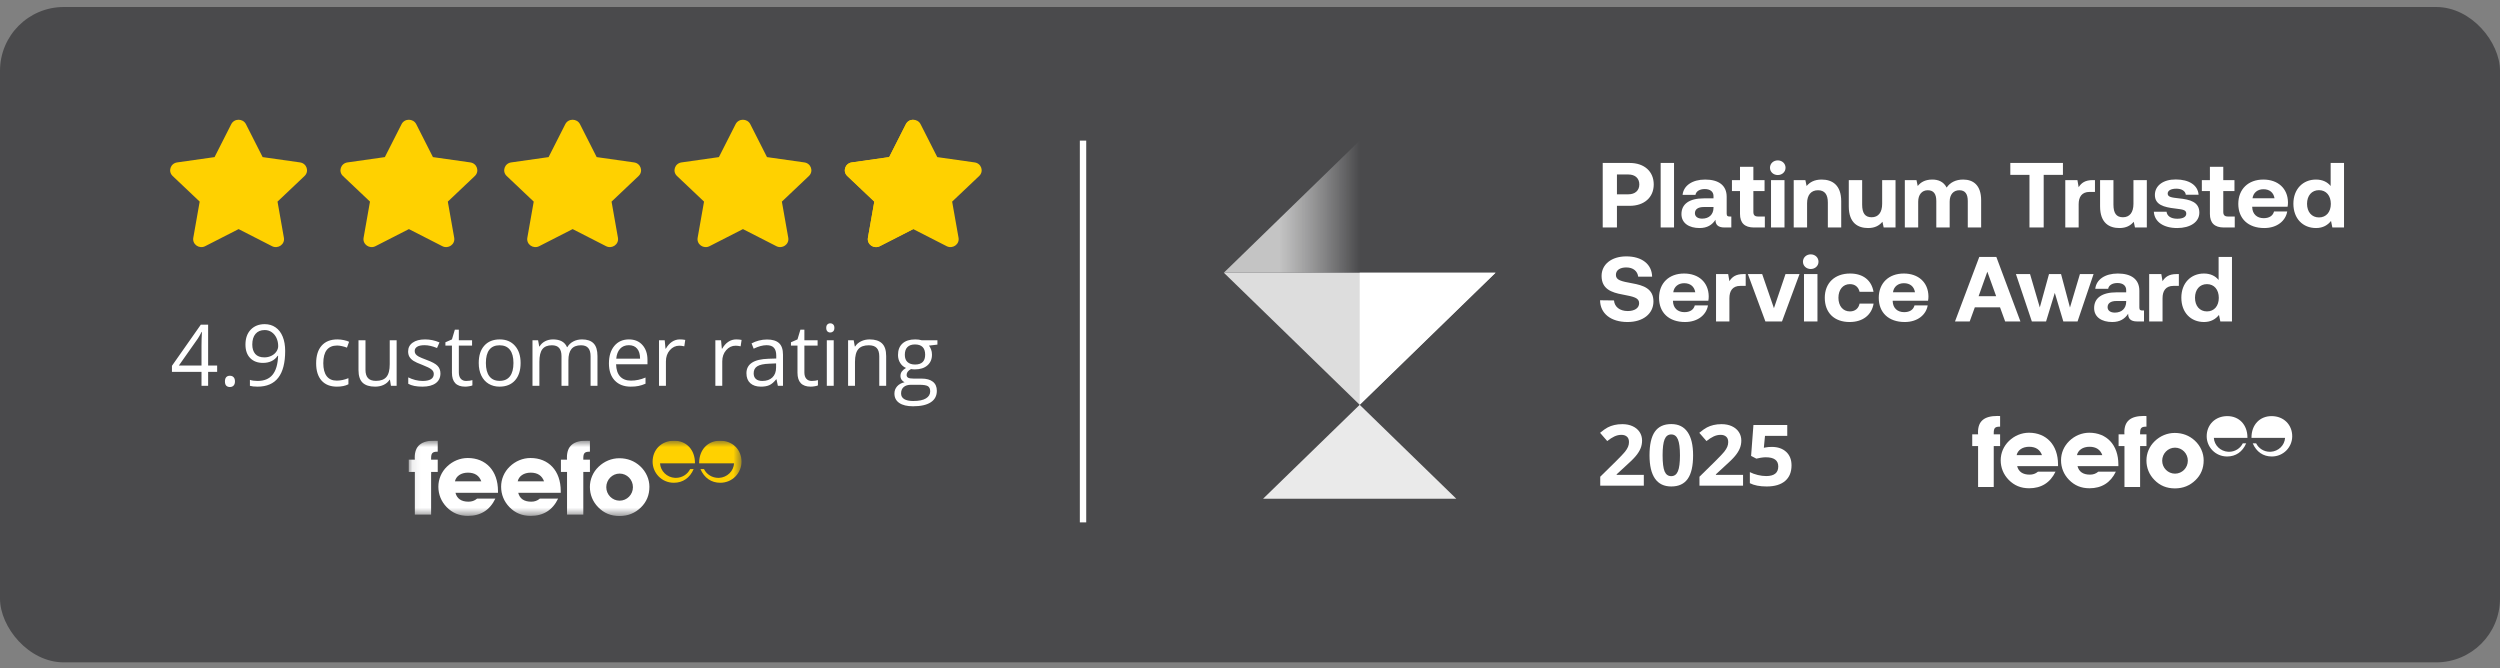 <svg width="288" height="77" viewBox="0 0 288 77" fill="none" xmlns="http://www.w3.org/2000/svg">
<rect x="0" y="0" width="288" height="77" fill="#808080" stroke="none"/>
<rect y="0.807" width="288" height="75.497" rx="7.351" fill="#4A4A4C" style="mix-blend-mode:multiply"/>
<path d="M26.64 14.305L24.716 18.099L20.41 18.71C19.637 18.819 19.328 19.744 19.888 20.274L23.003 23.226L22.267 27.395C22.134 28.149 22.95 28.713 23.634 28.361L27.486 26.392L31.339 28.361C32.023 28.71 32.839 28.149 32.706 27.395L31.97 23.226L35.085 20.274C35.645 19.744 35.336 18.819 34.563 18.71L30.257 18.099L28.332 14.305C27.988 13.629 26.988 13.62 26.64 14.305Z" fill="#FFD100"/>
<path d="M46.259 14.305L44.334 18.099L40.028 18.71C39.256 18.819 38.946 19.744 39.506 20.274L42.622 23.226L41.885 27.395C41.752 28.149 42.569 28.713 43.252 28.361L47.105 26.392L50.957 28.361C51.641 28.71 52.457 28.149 52.325 27.395L51.588 23.226L54.703 20.274C55.263 19.744 54.954 18.819 54.181 18.71L49.875 18.099L47.95 14.305C47.606 13.629 46.606 13.62 46.259 14.305Z" fill="#FFD100"/>
<path d="M65.122 14.305L63.197 18.099L58.891 18.71C58.119 18.819 57.809 19.744 58.369 20.274L61.485 23.226L60.748 27.395C60.615 28.149 61.432 28.713 62.115 28.361L65.968 26.392L69.82 28.361C70.504 28.71 71.32 28.149 71.188 27.395L70.451 23.226L73.566 20.274C74.126 19.744 73.817 18.819 73.044 18.71L68.738 18.099L66.814 14.305C66.469 13.629 65.469 13.62 65.122 14.305Z" fill="#FFD100"/>
<path d="M84.742 14.305L82.817 18.099L78.511 18.71C77.739 18.819 77.429 19.744 77.989 20.274L81.105 23.226L80.368 27.395C80.235 28.149 81.052 28.713 81.736 28.361L85.588 26.392L89.44 28.361C90.124 28.71 90.94 28.149 90.808 27.395L90.071 23.226L93.186 20.274C93.746 19.744 93.437 18.819 92.665 18.71L88.358 18.099L86.434 14.305C86.089 13.629 85.09 13.62 84.742 14.305Z" fill="#FFD100"/>
<path d="M104.358 14.305L102.433 18.099L98.127 18.71C97.355 18.819 97.046 19.744 97.606 20.274L100.721 23.226L99.984 27.395C99.851 28.149 100.668 28.713 101.352 28.361L105.204 26.392L109.056 28.361C109.74 28.71 110.557 28.149 110.424 27.395L109.687 23.226L112.802 20.274C113.363 19.744 113.053 18.819 112.281 18.71L107.975 18.099L106.05 14.305C105.705 13.629 104.706 13.62 104.358 14.305Z" fill="#FFD100"/>
<path d="M104.358 14.305L102.433 18.099L98.127 18.71C97.355 18.819 97.046 19.744 97.606 20.274L100.721 23.226L99.984 27.395C99.851 28.149 100.668 28.713 101.352 28.361L105.204 26.392C105.204 14.895 105.242 23.331 105.204 13.795C104.868 13.794 104.532 13.963 104.358 14.305Z" fill="#FFD100"/>
<path d="M25.015 42.837H23.976V44.446H23.214V42.837H19.808V42.142L23.133 37.404H23.976V42.113H25.015V42.837ZM23.214 42.113V39.785C23.214 39.329 23.23 38.813 23.262 38.238H23.224C23.07 38.544 22.927 38.798 22.793 39L20.603 42.113H23.214ZM25.913 43.939C25.913 43.725 25.961 43.563 26.057 43.455C26.156 43.343 26.297 43.287 26.479 43.287C26.664 43.287 26.808 43.343 26.91 43.455C27.015 43.563 27.068 43.725 27.068 43.939C27.068 44.146 27.015 44.306 26.91 44.418C26.804 44.529 26.661 44.585 26.479 44.585C26.316 44.585 26.18 44.536 26.071 44.437C25.966 44.335 25.913 44.169 25.913 43.939ZM32.852 40.432C32.852 43.172 31.792 44.542 29.671 44.542C29.301 44.542 29.007 44.51 28.79 44.446V43.761C29.045 43.844 29.336 43.886 29.662 43.886C30.428 43.886 31.006 43.65 31.396 43.177C31.788 42.701 32.002 41.973 32.038 40.992H31.98C31.805 41.258 31.571 41.46 31.281 41.601C30.99 41.738 30.663 41.807 30.299 41.807C29.679 41.807 29.187 41.622 28.823 41.251C28.459 40.881 28.277 40.363 28.277 39.699C28.277 38.971 28.48 38.396 28.886 37.974C29.294 37.553 29.831 37.342 30.495 37.342C30.971 37.342 31.386 37.465 31.741 37.711C32.098 37.954 32.373 38.31 32.565 38.779C32.756 39.246 32.852 39.797 32.852 40.432ZM30.495 38.022C30.038 38.022 29.686 38.169 29.436 38.463C29.187 38.757 29.063 39.166 29.063 39.69C29.063 40.149 29.178 40.512 29.408 40.777C29.638 41.039 29.987 41.17 30.457 41.17C30.747 41.17 31.014 41.111 31.257 40.992C31.503 40.874 31.696 40.713 31.836 40.509C31.977 40.304 32.047 40.09 32.047 39.867C32.047 39.531 31.982 39.222 31.851 38.937C31.72 38.653 31.536 38.43 31.3 38.267C31.067 38.104 30.799 38.022 30.495 38.022ZM38.811 44.542C38.051 44.542 37.462 44.309 37.043 43.843C36.628 43.373 36.42 42.711 36.42 41.855C36.42 40.977 36.631 40.298 37.053 39.819C37.477 39.34 38.081 39.1 38.864 39.1C39.116 39.1 39.368 39.127 39.62 39.182C39.873 39.236 40.071 39.3 40.214 39.373L39.97 40.049C39.794 39.978 39.603 39.921 39.395 39.876C39.188 39.828 39.004 39.804 38.844 39.804C37.778 39.804 37.244 40.485 37.244 41.845C37.244 42.49 37.374 42.985 37.632 43.33C37.894 43.675 38.281 43.848 38.792 43.848C39.229 43.848 39.678 43.753 40.138 43.565V44.269C39.786 44.451 39.344 44.542 38.811 44.542ZM42.104 39.196V42.602C42.104 43.03 42.201 43.349 42.396 43.56C42.591 43.771 42.896 43.876 43.311 43.876C43.861 43.876 44.261 43.726 44.514 43.426C44.769 43.126 44.897 42.636 44.897 41.955V39.196H45.692V44.446H45.036L44.921 43.742H44.878C44.715 44.001 44.488 44.199 44.197 44.336C43.91 44.474 43.581 44.542 43.211 44.542C42.572 44.542 42.093 44.391 41.773 44.087C41.457 43.784 41.299 43.298 41.299 42.631V39.196H42.104ZM50.739 43.014C50.739 43.503 50.557 43.88 50.193 44.145C49.828 44.41 49.317 44.542 48.66 44.542C47.963 44.542 47.42 44.432 47.031 44.212V43.474C47.283 43.602 47.553 43.702 47.84 43.776C48.131 43.849 48.41 43.886 48.679 43.886C49.094 43.886 49.413 43.821 49.637 43.69C49.86 43.555 49.972 43.353 49.972 43.081C49.972 42.877 49.883 42.703 49.704 42.559C49.528 42.412 49.183 42.24 48.669 42.042C48.181 41.86 47.832 41.702 47.625 41.567C47.42 41.43 47.267 41.275 47.165 41.103C47.066 40.93 47.016 40.724 47.016 40.485C47.016 40.057 47.191 39.72 47.539 39.474C47.887 39.225 48.364 39.1 48.971 39.1C49.536 39.1 50.089 39.215 50.628 39.445L50.346 40.092C49.819 39.875 49.341 39.766 48.913 39.766C48.537 39.766 48.252 39.825 48.061 39.943C47.869 40.062 47.773 40.224 47.773 40.432C47.773 40.572 47.808 40.692 47.879 40.791C47.952 40.89 48.069 40.984 48.228 41.074C48.388 41.163 48.695 41.293 49.148 41.462C49.771 41.689 50.191 41.917 50.408 42.147C50.628 42.377 50.739 42.666 50.739 43.014ZM53.701 43.886C53.842 43.886 53.977 43.876 54.108 43.857C54.239 43.835 54.343 43.812 54.42 43.79V44.398C54.334 44.44 54.206 44.474 54.037 44.499C53.87 44.528 53.72 44.542 53.586 44.542C52.571 44.542 52.063 44.007 52.063 42.937V39.814H51.311V39.431L52.063 39.1L52.398 37.979H52.858V39.196H54.382V39.814H52.858V42.904C52.858 43.22 52.933 43.463 53.083 43.632C53.233 43.801 53.439 43.886 53.701 43.886ZM59.974 41.816C59.974 42.672 59.759 43.341 59.327 43.824C58.896 44.303 58.301 44.542 57.541 44.542C57.071 44.542 56.654 44.432 56.29 44.212C55.926 43.991 55.645 43.675 55.447 43.263C55.249 42.851 55.15 42.369 55.15 41.816C55.15 40.961 55.364 40.295 55.792 39.819C56.22 39.34 56.814 39.1 57.574 39.1C58.309 39.1 58.892 39.345 59.323 39.833C59.757 40.322 59.974 40.983 59.974 41.816ZM55.974 41.816C55.974 42.487 56.108 42.998 56.377 43.349C56.645 43.701 57.039 43.876 57.56 43.876C58.08 43.876 58.475 43.702 58.743 43.354C59.014 43.003 59.15 42.49 59.15 41.816C59.15 41.149 59.014 40.643 58.743 40.298C58.475 39.95 58.077 39.776 57.55 39.776C57.03 39.776 56.637 39.947 56.372 40.288C56.107 40.63 55.974 41.139 55.974 41.816ZM68.034 44.446V41.031C68.034 40.612 67.944 40.3 67.766 40.092C67.587 39.881 67.309 39.776 66.932 39.776C66.437 39.776 66.071 39.918 65.835 40.202C65.599 40.486 65.481 40.924 65.481 41.515V44.446H64.685V41.031C64.685 40.612 64.596 40.3 64.417 40.092C64.238 39.881 63.959 39.776 63.579 39.776C63.081 39.776 62.715 39.926 62.482 40.226C62.252 40.523 62.137 41.012 62.137 41.692V44.446H61.342V39.196H61.988L62.118 39.915H62.156C62.306 39.659 62.517 39.459 62.788 39.316C63.063 39.172 63.37 39.1 63.708 39.1C64.529 39.1 65.065 39.397 65.318 39.991H65.356C65.513 39.717 65.739 39.499 66.036 39.34C66.333 39.18 66.672 39.1 67.052 39.1C67.646 39.1 68.09 39.254 68.384 39.56C68.681 39.864 68.829 40.351 68.829 41.021V44.446H68.034ZM72.659 44.542C71.883 44.542 71.27 44.306 70.819 43.833C70.372 43.361 70.149 42.704 70.149 41.864C70.149 41.018 70.356 40.346 70.771 39.848C71.19 39.349 71.75 39.1 72.453 39.1C73.111 39.1 73.631 39.317 74.014 39.752C74.398 40.183 74.589 40.753 74.589 41.462V41.965H70.973C70.989 42.581 71.143 43.049 71.437 43.369C71.734 43.688 72.151 43.848 72.688 43.848C73.253 43.848 73.812 43.729 74.364 43.493V44.202C74.083 44.324 73.817 44.41 73.564 44.461C73.315 44.515 73.013 44.542 72.659 44.542ZM72.443 39.766C72.022 39.766 71.685 39.903 71.432 40.178C71.183 40.453 71.036 40.833 70.992 41.318H73.737C73.737 40.817 73.625 40.434 73.401 40.169C73.178 39.9 72.858 39.766 72.443 39.766ZM78.314 39.1C78.547 39.1 78.756 39.119 78.941 39.158L78.831 39.895C78.614 39.848 78.422 39.824 78.256 39.824C77.832 39.824 77.467 39.996 77.164 40.341C76.864 40.686 76.714 41.115 76.714 41.63V44.446H75.918V39.196H76.575L76.666 40.169H76.704C76.899 39.827 77.134 39.563 77.408 39.378C77.683 39.193 77.985 39.1 78.314 39.1ZM84.804 39.1C85.037 39.1 85.247 39.119 85.432 39.158L85.322 39.895C85.105 39.848 84.913 39.824 84.747 39.824C84.322 39.824 83.958 39.996 83.655 40.341C83.354 40.686 83.204 41.115 83.204 41.63V44.446H82.409V39.196H83.065L83.156 40.169H83.195C83.389 39.827 83.624 39.563 83.899 39.378C84.174 39.193 84.475 39.1 84.804 39.1ZM89.611 44.446L89.453 43.699H89.415C89.153 44.028 88.891 44.252 88.629 44.37C88.371 44.485 88.046 44.542 87.657 44.542C87.136 44.542 86.727 44.408 86.43 44.14C86.137 43.872 85.99 43.49 85.99 42.995C85.99 41.935 86.838 41.379 88.533 41.328L89.424 41.299V40.973C89.424 40.561 89.335 40.258 89.156 40.063C88.981 39.865 88.698 39.766 88.308 39.766C87.871 39.766 87.376 39.9 86.823 40.169L86.579 39.56C86.838 39.42 87.12 39.309 87.427 39.23C87.737 39.15 88.046 39.11 88.356 39.11C88.982 39.11 89.445 39.249 89.745 39.527C90.049 39.804 90.201 40.25 90.201 40.863V44.446H89.611ZM87.815 43.886C88.31 43.886 88.698 43.75 88.979 43.479C89.263 43.207 89.405 42.827 89.405 42.339V41.864L88.61 41.898C87.978 41.92 87.521 42.019 87.24 42.195C86.962 42.367 86.823 42.637 86.823 43.005C86.823 43.292 86.909 43.511 87.082 43.661C87.258 43.811 87.502 43.886 87.815 43.886ZM93.508 43.886C93.649 43.886 93.784 43.876 93.915 43.857C94.046 43.835 94.15 43.812 94.227 43.79V44.398C94.14 44.44 94.013 44.474 93.843 44.499C93.677 44.528 93.527 44.542 93.393 44.542C92.377 44.542 91.87 44.007 91.87 42.937V39.814H91.118V39.431L91.87 39.1L92.205 37.979H92.665V39.196H94.188V39.814H92.665V42.904C92.665 43.22 92.74 43.463 92.89 43.632C93.04 43.801 93.246 43.886 93.508 43.886ZM96.044 44.446H95.249V39.196H96.044V44.446ZM95.182 37.773C95.182 37.591 95.227 37.459 95.316 37.376C95.406 37.289 95.517 37.246 95.651 37.246C95.779 37.246 95.889 37.289 95.982 37.376C96.075 37.462 96.121 37.594 96.121 37.773C96.121 37.952 96.075 38.086 95.982 38.176C95.889 38.262 95.779 38.305 95.651 38.305C95.517 38.305 95.406 38.262 95.316 38.176C95.227 38.086 95.182 37.952 95.182 37.773ZM101.292 44.446V41.05C101.292 40.622 101.195 40.303 101 40.092C100.805 39.881 100.5 39.776 100.085 39.776C99.536 39.776 99.133 39.924 98.878 40.221C98.622 40.518 98.494 41.008 98.494 41.692V44.446H97.699V39.196H98.346L98.475 39.915H98.514C98.677 39.656 98.905 39.456 99.199 39.316C99.493 39.172 99.82 39.1 100.181 39.1C100.813 39.1 101.289 39.254 101.608 39.56C101.928 39.864 102.087 40.351 102.087 41.021V44.446H101.292ZM107.991 39.196V39.699L107.019 39.814C107.108 39.926 107.188 40.073 107.258 40.255C107.329 40.434 107.364 40.636 107.364 40.863C107.364 41.377 107.188 41.788 106.837 42.094C106.485 42.401 106.003 42.554 105.39 42.554C105.234 42.554 105.087 42.541 104.949 42.516C104.611 42.695 104.442 42.92 104.442 43.191C104.442 43.335 104.501 43.442 104.619 43.512C104.737 43.579 104.94 43.613 105.227 43.613H106.157C106.725 43.613 107.161 43.733 107.464 43.972C107.771 44.212 107.924 44.56 107.924 45.017C107.924 45.598 107.691 46.04 107.225 46.343C106.759 46.65 106.078 46.803 105.184 46.803C104.497 46.803 103.967 46.676 103.594 46.42C103.223 46.165 103.038 45.804 103.038 45.337C103.038 45.018 103.14 44.742 103.345 44.509C103.549 44.276 103.836 44.117 104.207 44.034C104.073 43.974 103.959 43.88 103.867 43.752C103.777 43.624 103.733 43.475 103.733 43.306C103.733 43.115 103.784 42.947 103.886 42.803C103.988 42.66 104.149 42.521 104.37 42.386C104.098 42.275 103.876 42.085 103.704 41.816C103.535 41.548 103.45 41.242 103.45 40.897C103.45 40.322 103.622 39.88 103.967 39.57C104.312 39.257 104.801 39.1 105.433 39.1C105.708 39.1 105.955 39.132 106.176 39.196H107.991ZM103.804 45.328C103.804 45.612 103.924 45.828 104.164 45.975C104.403 46.121 104.747 46.195 105.194 46.195C105.861 46.195 106.355 46.094 106.674 45.893C106.996 45.695 107.158 45.425 107.158 45.084C107.158 44.799 107.07 44.601 106.894 44.489C106.719 44.381 106.388 44.327 105.903 44.327H104.949C104.588 44.327 104.307 44.413 104.106 44.585C103.905 44.758 103.804 45.005 103.804 45.328ZM104.236 40.877C104.236 41.245 104.339 41.523 104.547 41.711C104.755 41.9 105.044 41.994 105.414 41.994C106.19 41.994 106.578 41.617 106.578 40.863C106.578 40.074 106.185 39.68 105.4 39.68C105.026 39.68 104.739 39.781 104.537 39.982C104.336 40.183 104.236 40.481 104.236 40.877Z" fill="white"/>
<g clip-path="url(#clip0_5148_51649)">
<mask id="mask0_5148_51649" style="mask-type:luminance" maskUnits="userSpaceOnUse" x="47" y="50" width="39" height="10">
<path d="M47.088 50.75H85.422V59.445H47.088V50.75Z" fill="white"/>
</mask>
<g mask="url(#mask0_5148_51649)">
<path d="M55.445 55.45H52.408C52.542 54.849 53.109 54.449 53.907 54.449C54.705 54.449 55.214 54.803 55.444 55.45L55.445 55.45ZM57.368 56.769V56.568C57.368 54.212 55.953 52.762 53.886 52.762C53.004 52.762 52.145 53.116 51.491 53.752C51.175 54.055 50.925 54.416 50.755 54.815C50.585 55.213 50.498 55.641 50.5 56.072C50.5 56.955 50.826 57.769 51.455 58.418C52.121 59.101 52.919 59.431 53.91 59.431C55.362 59.431 56.437 58.759 57.066 57.439H54.961C54.67 57.687 54.356 57.794 53.969 57.794C53.134 57.794 52.639 57.439 52.469 56.769H57.368ZM62.674 55.45H59.638C59.772 54.849 60.339 54.449 61.137 54.449C61.935 54.449 62.442 54.802 62.674 55.45ZM64.597 56.769V56.568C64.597 54.212 63.183 52.762 61.115 52.762C60.233 52.762 59.374 53.116 58.72 53.752C58.405 54.055 58.155 54.416 57.984 54.815C57.814 55.213 57.728 55.641 57.729 56.072C57.729 56.955 58.056 57.769 58.684 58.418C59.35 59.101 60.148 59.431 61.139 59.431C62.591 59.431 63.666 58.759 64.295 57.439H62.19C61.899 57.687 61.585 57.794 61.199 57.794C60.364 57.794 59.87 57.439 59.7 56.769H64.597ZM47.79 54.366V59.279H49.664V54.366H50.427V52.953H49.664V52.8C49.664 52.222 49.798 52.035 50.378 52.035H50.427V50.762C50.319 50.762 50.22 50.75 50.124 50.75C48.526 50.75 47.777 51.363 47.777 52.718C47.777 52.788 47.789 52.871 47.789 52.953H47.088V54.368H47.79V54.366ZM65.322 54.366V59.279H67.197V54.366H67.96V52.953H67.197V52.8C67.197 52.222 67.331 52.035 67.91 52.035H67.958V50.762C67.849 50.762 67.751 50.75 67.655 50.75C66.059 50.75 65.309 51.363 65.309 52.718C65.309 52.788 65.321 52.871 65.321 52.953H64.619V54.368H65.321L65.322 54.366ZM72.914 56.122C72.914 56.981 72.225 57.677 71.379 57.677C70.534 57.677 69.843 56.981 69.843 56.122C69.843 55.262 70.532 54.556 71.379 54.556C72.226 54.556 72.914 55.251 72.914 56.122ZM74.812 56.076C74.812 55.216 74.438 54.343 73.749 53.708C73.097 53.107 72.287 52.788 71.342 52.788C70.46 52.788 69.601 53.143 68.947 53.779C68.631 54.082 68.381 54.443 68.211 54.841C68.041 55.24 67.954 55.667 67.956 56.099C67.956 56.981 68.283 57.795 68.911 58.432C69.577 59.116 70.375 59.445 71.365 59.445C72.356 59.445 73.168 59.104 73.834 58.456C74.486 57.82 74.812 57.03 74.812 56.076Z" fill="white"/>
<path d="M77.747 55.048C77.301 55.021 76.881 54.837 76.566 54.528C76.25 54.22 76.062 53.81 76.036 53.376H80.059V53.333C80.06 51.793 79.051 50.767 77.654 50.767C76.18 50.767 75.18 51.819 75.18 53.186C75.18 54.477 76.216 55.615 77.629 55.615C78.657 55.615 79.473 55.06 79.911 54.033H79.505C79.358 54.337 79.124 54.594 78.833 54.774C78.541 54.954 78.203 55.049 77.857 55.049C77.82 55.049 77.786 55.049 77.749 55.045M82.855 55.048C83.3 55.021 83.72 54.836 84.036 54.528C84.351 54.22 84.539 53.81 84.565 53.376H80.542V53.333C80.542 51.793 81.551 50.767 82.947 50.767C84.421 50.767 85.422 51.819 85.422 53.186C85.422 54.477 84.386 55.615 82.972 55.615C81.947 55.615 81.13 55.06 80.69 54.033H81.098C81.245 54.337 81.479 54.594 81.77 54.774C82.062 54.954 82.401 55.05 82.746 55.05C82.784 55.05 82.818 55.05 82.855 55.046" fill="#FFD100"/>
</g>
</g>
<line x1="124.765" y1="16.199" x2="124.765" y2="60.178" stroke="white" stroke-width="0.735"/>
<path d="M189.368 55.946H184.347V54.919L186.15 53.147C186.684 52.615 187.033 52.247 187.197 52.043C187.361 51.836 187.478 51.645 187.551 51.47C187.623 51.295 187.659 51.114 187.659 50.926C187.659 50.645 187.578 50.437 187.418 50.3C187.261 50.163 187.049 50.094 186.784 50.094C186.506 50.094 186.236 50.157 185.973 50.281C185.711 50.405 185.438 50.582 185.153 50.811L184.328 49.861C184.681 49.568 184.975 49.361 185.207 49.24C185.44 49.119 185.693 49.026 185.969 48.962C186.244 48.896 186.552 48.862 186.892 48.862C187.341 48.862 187.737 48.942 188.081 49.101C188.425 49.26 188.692 49.483 188.882 49.77C189.072 50.056 189.167 50.384 189.167 50.754C189.167 51.075 189.108 51.378 188.99 51.661C188.875 51.941 188.695 52.23 188.45 52.526C188.207 52.822 187.778 53.244 187.162 53.791L186.239 54.637V54.704H189.368V55.946Z" fill="white"/>
<path d="M195.045 52.454C195.045 53.674 194.839 54.577 194.426 55.162C194.017 55.748 193.384 56.041 192.53 56.041C191.701 56.041 191.075 55.739 190.653 55.134C190.234 54.529 190.024 53.636 190.024 52.454C190.024 51.222 190.229 50.314 190.638 49.731C191.047 49.146 191.678 48.853 192.53 48.853C193.358 48.853 193.984 49.158 194.406 49.77C194.832 50.381 195.045 51.276 195.045 52.454ZM191.532 52.454C191.532 53.311 191.608 53.925 191.758 54.298C191.912 54.667 192.169 54.852 192.53 54.852C192.883 54.852 193.139 54.664 193.296 54.288C193.453 53.913 193.532 53.301 193.532 52.454C193.532 51.597 193.452 50.983 193.291 50.61C193.134 50.235 192.88 50.047 192.53 50.047C192.173 50.047 191.917 50.235 191.763 50.61C191.609 50.983 191.532 51.597 191.532 52.454Z" fill="white"/>
<path d="M200.8 55.946H195.779V54.919L197.582 53.147C198.116 52.615 198.465 52.247 198.629 52.043C198.792 51.836 198.91 51.645 198.982 51.47C199.055 51.295 199.091 51.114 199.091 50.926C199.091 50.645 199.01 50.437 198.85 50.3C198.693 50.163 198.481 50.094 198.216 50.094C197.938 50.094 197.667 50.157 197.405 50.281C197.143 50.405 196.87 50.582 196.585 50.811L195.76 49.861C196.113 49.568 196.406 49.361 196.639 49.24C196.872 49.119 197.125 49.026 197.4 48.962C197.676 48.896 197.983 48.862 198.324 48.862C198.773 48.862 199.169 48.942 199.513 49.101C199.857 49.26 200.124 49.483 200.314 49.77C200.504 50.056 200.599 50.384 200.599 50.754C200.599 51.075 200.54 51.378 200.422 51.661C200.307 51.941 200.127 52.23 199.882 52.526C199.639 52.822 199.21 53.244 198.594 53.791L197.671 54.637V54.704H200.8V55.946Z" fill="white"/>
<path d="M204.109 51.484C204.803 51.484 205.355 51.674 205.765 52.053C206.177 52.432 206.384 52.951 206.384 53.61C206.384 54.39 206.136 54.99 205.642 55.411C205.147 55.831 204.44 56.041 203.519 56.041C202.72 56.041 202.075 55.916 201.584 55.664V54.389C201.842 54.522 202.144 54.632 202.488 54.718C202.832 54.801 203.157 54.842 203.465 54.842C204.392 54.842 204.856 54.473 204.856 53.734C204.856 53.031 204.376 52.679 203.416 52.679C203.243 52.679 203.051 52.696 202.841 52.731C202.632 52.763 202.461 52.798 202.33 52.836L201.726 52.521L201.996 48.962H205.892V50.214H203.328L203.195 51.585L203.367 51.551C203.567 51.507 203.814 51.484 204.109 51.484Z" fill="white"/>
<path d="M235.235 52.429H232.316C232.444 51.852 232.99 51.468 233.757 51.468C234.525 51.468 235.014 51.808 235.235 52.429ZM237.085 53.695V53.502C237.085 51.24 235.724 49.85 233.737 49.85C232.888 49.85 232.062 50.189 231.433 50.799C230.817 51.398 230.48 52.179 230.48 53.026C230.48 53.873 230.794 54.654 231.399 55.277C232.039 55.932 232.807 56.248 233.759 56.248C235.156 56.248 236.189 55.604 236.794 54.338H234.771C234.491 54.575 234.188 54.678 233.816 54.678C233.013 54.678 232.537 54.338 232.374 53.695H237.083H237.085Z" fill="white"/>
<path d="M242.186 52.429H239.266C239.395 51.852 239.941 51.468 240.709 51.468C241.476 51.468 241.963 51.808 242.186 52.429ZM244.036 53.695V53.502C244.036 51.24 242.675 49.85 240.687 49.85C239.839 49.85 239.013 50.189 238.384 50.799C237.768 51.398 237.431 52.179 237.431 53.026C237.431 53.873 237.745 54.654 238.35 55.277C238.99 55.932 239.757 56.248 240.71 56.248C242.106 56.248 243.14 55.604 243.745 54.338H241.721C241.442 54.575 241.139 54.678 240.768 54.678C239.966 54.678 239.489 54.338 239.327 53.695H244.036Z" fill="white"/>
<path d="M227.876 51.389V56.103H229.679V51.389H230.412V50.032H229.679V49.886C229.679 49.331 229.807 49.151 230.364 49.151H230.412V47.929C230.308 47.929 230.214 47.918 230.121 47.918C228.585 47.918 227.865 48.506 227.865 49.806C227.865 49.874 227.876 49.953 227.876 50.032H227.201V51.39H227.876V51.389Z" fill="white"/>
<path d="M244.738 51.389V56.103H246.54V51.389H247.273V50.032H246.54V49.886C246.54 49.331 246.669 49.151 247.227 49.151H247.272V47.929C247.168 47.929 247.074 47.918 246.981 47.918C245.447 47.918 244.725 48.506 244.725 49.807C244.725 49.874 244.736 49.953 244.736 50.032H244.062V51.39H244.736L244.738 51.389Z" fill="white"/>
<path d="M252.038 53.073C252.038 53.898 251.375 54.565 250.562 54.565C249.749 54.565 249.084 53.898 249.084 53.073C249.084 52.248 249.748 51.57 250.562 51.57C251.376 51.57 252.038 52.237 252.038 53.073ZM253.863 53.029C253.863 52.204 253.503 51.366 252.841 50.756C252.213 50.179 251.435 49.874 250.526 49.874C249.678 49.874 248.852 50.214 248.223 50.825C247.607 51.423 247.27 52.204 247.27 53.051C247.27 53.898 247.584 54.679 248.189 55.29C248.829 55.946 249.597 56.263 250.549 56.263C251.502 56.263 252.282 55.935 252.922 55.313C253.549 54.703 253.863 53.944 253.863 53.029Z" fill="white"/>
<path d="M256.68 52.043C255.796 51.991 255.084 51.3 255.035 50.439H258.904V50.398C258.904 48.92 257.934 47.936 256.591 47.936C255.174 47.936 254.211 48.946 254.211 50.257C254.211 51.496 255.207 52.588 256.566 52.588C257.555 52.588 258.34 52.056 258.761 51.07H258.371C258.089 51.647 257.486 52.045 256.786 52.045C256.75 52.045 256.718 52.045 256.682 52.041" fill="white"/>
<path d="M261.595 52.043C262.479 51.991 263.191 51.3 263.24 50.439H259.371V50.398C259.371 48.92 260.341 47.936 261.684 47.936C263.102 47.936 264.064 48.946 264.064 50.257C264.064 51.496 263.067 52.588 261.708 52.588C260.722 52.588 259.937 52.056 259.514 51.07H259.906C260.187 51.647 260.79 52.045 261.491 52.045C261.527 52.045 261.559 52.045 261.595 52.041" fill="white"/>
<path d="M184.633 26.207H186.272V23.711H187.746C189.407 23.711 190.51 22.745 190.51 21.248C190.51 19.74 189.407 18.773 187.746 18.773H184.633V26.207ZM187.593 20.101C188.358 20.101 188.85 20.536 188.85 21.248C188.85 21.948 188.358 22.384 187.593 22.384H186.272V20.101H187.593ZM191.308 26.207H192.848V18.773H191.308V26.207ZM199.273 24.943C199.033 24.943 198.913 24.89 198.913 24.603V22.671C198.913 21.364 198.006 20.685 196.433 20.685C194.948 20.685 193.943 21.386 193.834 22.448H195.319C195.385 22.044 195.789 21.778 196.39 21.778C197.034 21.778 197.395 22.097 197.395 22.586V22.851H196.281C194.598 22.851 193.703 23.509 193.703 24.667C193.703 25.707 194.577 26.27 195.789 26.27C196.663 26.27 197.231 25.92 197.624 25.315C197.613 25.835 197.864 26.207 198.662 26.207H199.448V24.943H199.273ZM197.395 23.956C197.384 24.699 196.892 25.187 196.084 25.187C195.571 25.187 195.254 24.943 195.254 24.561C195.254 24.104 195.625 23.849 196.27 23.849H197.395V23.956ZM200.448 24.645C200.448 25.686 200.983 26.207 202.054 26.207H203.31V24.943H202.545C202.141 24.943 201.988 24.784 201.988 24.401V22.012H203.277V20.748H201.988V19.219H200.448V20.748H199.52V22.012H200.448V24.645ZM204.798 20.165C205.3 20.165 205.694 19.803 205.694 19.325C205.694 18.837 205.3 18.476 204.798 18.476C204.296 18.476 203.902 18.837 203.902 19.325C203.902 19.803 204.296 20.165 204.798 20.165ZM204.022 26.207H205.574V20.748H204.022V26.207ZM209.858 20.685C208.995 20.685 208.482 21.003 208.121 21.428L207.979 20.748H206.636V26.207H208.176V23.414C208.176 22.469 208.635 21.916 209.432 21.916C210.207 21.916 210.568 22.405 210.568 23.329V26.207H212.108V23.18C212.108 21.311 211.07 20.685 209.858 20.685ZM216.825 23.477C216.825 24.486 216.377 25.028 215.612 25.028C214.848 25.028 214.52 24.55 214.52 23.573V20.748H212.98V23.775C212.98 25.707 214.051 26.27 215.208 26.27C216.006 26.27 216.497 25.973 216.858 25.549L217 26.207H218.365V20.748H216.825V23.477ZM226.153 20.685C225.301 20.685 224.646 21.024 224.253 21.609C223.903 20.918 223.259 20.674 222.57 20.685C221.751 20.695 221.26 21.003 220.921 21.428L220.779 20.748H219.436V26.207H220.976V23.233C220.976 22.416 221.413 21.916 222.079 21.916C222.756 21.916 223.062 22.341 223.062 23.159V26.207H224.602V23.223C224.602 22.394 225.05 21.916 225.716 21.916C226.382 21.916 226.688 22.341 226.688 23.159V26.207H228.228V23.074C228.228 21.322 227.311 20.685 226.153 20.685ZM231.588 20.143H233.795V26.207H235.433V20.143H237.65V18.773H231.588V20.143ZM241.077 20.748C240.204 20.748 239.767 21.078 239.461 21.566L239.319 20.748H237.921V26.207H239.461V23.531C239.461 22.703 239.81 22.108 240.728 22.108H241.34V20.748H241.077ZM245.774 23.477C245.774 24.486 245.326 25.028 244.562 25.028C243.797 25.028 243.469 24.55 243.469 23.573V20.748H241.929V23.775C241.929 25.707 243 26.27 244.157 26.27C244.955 26.27 245.446 25.973 245.807 25.549L245.949 26.207H247.314V20.748H245.774V23.477ZM248.123 24.39C248.188 25.559 249.248 26.27 250.81 26.27C252.317 26.27 253.365 25.58 253.365 24.497C253.365 23.265 252.295 22.978 251.006 22.851C250.198 22.756 249.717 22.713 249.717 22.299C249.717 21.948 250.111 21.736 250.711 21.736C251.334 21.736 251.76 22.001 251.803 22.437H253.278C253.201 21.322 252.164 20.674 250.657 20.674C249.215 20.663 248.243 21.375 248.243 22.458C248.243 23.584 249.258 23.87 250.569 24.019C251.476 24.136 251.858 24.168 251.858 24.614C251.858 24.996 251.465 25.198 250.82 25.198C250.067 25.198 249.641 24.869 249.586 24.39H248.123ZM254.581 24.645C254.581 25.686 255.116 26.207 256.187 26.207H257.443V24.943H256.678C256.274 24.943 256.121 24.784 256.121 24.401V22.012H257.41V20.748H256.121V19.219H254.581V20.748H253.653V22.012H254.581V24.645ZM260.844 26.27C262.341 26.27 263.313 25.421 263.488 24.359H261.969C261.838 24.869 261.401 25.134 260.779 25.134C260.003 25.134 259.49 24.667 259.457 23.892V23.817H263.531C263.564 23.647 263.575 23.467 263.575 23.308C263.553 21.704 262.417 20.685 260.735 20.685C258.998 20.685 257.852 21.789 257.852 23.488C257.852 25.177 258.976 26.27 260.844 26.27ZM259.49 22.841C259.577 22.193 260.08 21.799 260.746 21.799C261.445 21.799 261.915 22.171 262.024 22.841H259.49ZM268.491 21.428C268.13 20.982 267.573 20.685 266.798 20.685C265.302 20.685 264.198 21.778 264.198 23.467C264.198 25.198 265.302 26.27 266.809 26.27C267.617 26.27 268.163 25.92 268.534 25.453L268.687 26.207H270.031V18.773H268.491V21.428ZM267.147 25.049C266.306 25.049 265.771 24.412 265.771 23.477C265.771 22.543 266.306 21.906 267.147 21.906C267.988 21.906 268.512 22.554 268.512 23.488C268.512 24.412 267.988 25.049 267.147 25.049ZM184.328 34.59C184.339 36.098 185.551 37.096 187.495 37.096C189.286 37.096 190.466 36.14 190.477 34.749C190.488 33.252 189.33 32.869 188.019 32.636C186.752 32.403 186.152 32.275 186.152 31.669C186.152 31.096 186.654 30.809 187.353 30.809C188.151 30.809 188.642 31.244 188.719 31.871H190.324C190.302 30.448 189.155 29.535 187.353 29.535C185.627 29.535 184.502 30.47 184.502 31.786C184.502 33.294 185.638 33.698 186.927 33.931C188.205 34.175 188.828 34.303 188.828 34.93C188.828 35.514 188.271 35.832 187.517 35.832C186.578 35.832 185.988 35.333 185.933 34.611L184.328 34.59ZM194.114 37.096C195.611 37.096 196.583 36.247 196.758 35.184H195.239C195.108 35.694 194.671 35.96 194.049 35.96C193.273 35.96 192.76 35.492 192.727 34.717V34.643H196.801C196.834 34.473 196.845 34.292 196.845 34.133C196.823 32.529 195.687 31.51 194.005 31.51C192.268 31.51 191.122 32.614 191.122 34.314C191.122 36.002 192.246 37.096 194.114 37.096ZM192.76 33.666C192.847 33.018 193.35 32.625 194.016 32.625C194.715 32.625 195.185 32.997 195.294 33.666H192.76ZM200.843 31.574C199.969 31.574 199.532 31.903 199.227 32.392L199.085 31.574H197.687V37.032H199.227V34.356C199.227 33.528 199.576 32.933 200.494 32.933H201.105V31.574H200.843ZM203.374 37.032H205.286L207.306 31.574H205.69L204.357 35.503L203.003 31.574H201.354L203.374 37.032ZM208.595 30.99C209.098 30.99 209.491 30.629 209.491 30.151C209.491 29.663 209.098 29.302 208.595 29.302C208.093 29.302 207.7 29.663 207.7 30.151C207.7 30.629 208.093 30.99 208.595 30.99ZM207.82 37.032H209.371V31.574H207.82V37.032ZM213.076 37.096C214.606 37.096 215.621 36.278 215.84 34.972H214.223C214.114 35.524 213.71 35.875 213.109 35.875C212.301 35.875 211.787 35.237 211.787 34.303C211.787 33.379 212.301 32.731 213.109 32.731C213.71 32.731 214.092 33.071 214.223 33.613H215.829C215.61 32.318 214.66 31.51 213.131 31.51C211.351 31.51 210.215 32.614 210.215 34.303C210.215 36.023 211.296 37.096 213.076 37.096ZM219.426 37.096C220.922 37.096 221.895 36.247 222.069 35.184H220.551C220.42 35.694 219.983 35.96 219.36 35.96C218.585 35.96 218.072 35.492 218.039 34.717V34.643H222.113C222.146 34.473 222.157 34.292 222.157 34.133C222.135 32.529 220.999 31.51 219.317 31.51C217.58 31.51 216.433 32.614 216.433 34.314C216.433 36.002 217.558 37.096 219.426 37.096ZM218.072 33.666C218.159 33.018 218.661 32.625 219.328 32.625C220.027 32.625 220.496 32.997 220.606 33.666H218.072ZM226.909 37.032L227.499 35.407H230.404L230.994 37.032H232.753L229.979 29.599H228.012L225.216 37.032H226.909ZM228.941 31.298L229.957 34.122H227.936L228.941 31.298ZM234.069 37.032H235.707L236.712 33.74L237.695 37.032H239.333L241.179 31.574H239.607L238.46 35.429L237.433 31.574H236.045L234.986 35.418L233.861 31.574H232.234L234.069 37.032ZM246.814 35.769C246.574 35.769 246.454 35.715 246.454 35.429V33.496C246.454 32.19 245.547 31.51 243.974 31.51C242.489 31.51 241.484 32.211 241.375 33.273H242.86C242.926 32.869 243.33 32.604 243.931 32.604C244.575 32.604 244.936 32.922 244.936 33.411V33.677H243.822C242.139 33.677 241.243 34.335 241.243 35.492C241.243 36.533 242.118 37.096 243.33 37.096C244.204 37.096 244.772 36.745 245.165 36.14C245.154 36.66 245.405 37.032 246.203 37.032H246.989V35.769H246.814ZM244.936 34.781C244.925 35.524 244.433 36.013 243.625 36.013C243.111 36.013 242.795 35.769 242.795 35.386C242.795 34.93 243.166 34.675 243.811 34.675H244.936V34.781ZM250.741 31.574C249.868 31.574 249.431 31.903 249.125 32.392L248.983 31.574H247.585V37.032H249.125V34.356C249.125 33.528 249.474 32.933 250.392 32.933H251.004V31.574H250.741ZM255.584 32.254C255.224 31.808 254.667 31.51 253.891 31.51C252.395 31.51 251.291 32.604 251.291 34.292C251.291 36.023 252.395 37.096 253.902 37.096C254.71 37.096 255.257 36.745 255.628 36.278L255.781 37.032H257.124V29.599H255.584V32.254ZM254.241 35.875C253.4 35.875 252.864 35.237 252.864 34.303C252.864 33.369 253.4 32.731 254.241 32.731C255.082 32.731 255.606 33.379 255.606 34.314C255.606 35.237 255.082 35.875 254.241 35.875Z" fill="white"/>
<path d="M140.985 31.416L156.636 46.633L172.287 31.416H140.985Z" fill="#DDDDDD"/>
<path d="M140.985 31.416H156.636V16.2L140.985 31.416Z" fill="url(#paint0_linear_5148_51649)"/>
<path d="M172.288 31.416H156.637V46.633L172.288 31.416Z" fill="white"/>
<path d="M167.765 57.454L156.636 46.633L145.506 57.454H167.765Z" fill="#EAEAEA"/>
<defs>
<linearGradient id="paint0_linear_5148_51649" x1="140.985" y1="23.808" x2="156.636" y2="23.808" gradientUnits="userSpaceOnUse">
<stop offset="0.406" stop-color="#C4C4C4"/>
<stop offset="1" stop-color="#D9D9D9" stop-opacity="0"/>
</linearGradient>
<clipPath id="clip0_5148_51649">
<rect width="38.57" height="8.695" fill="white" transform="translate(46.992 50.75)"/>
</clipPath>
</defs>
</svg>
